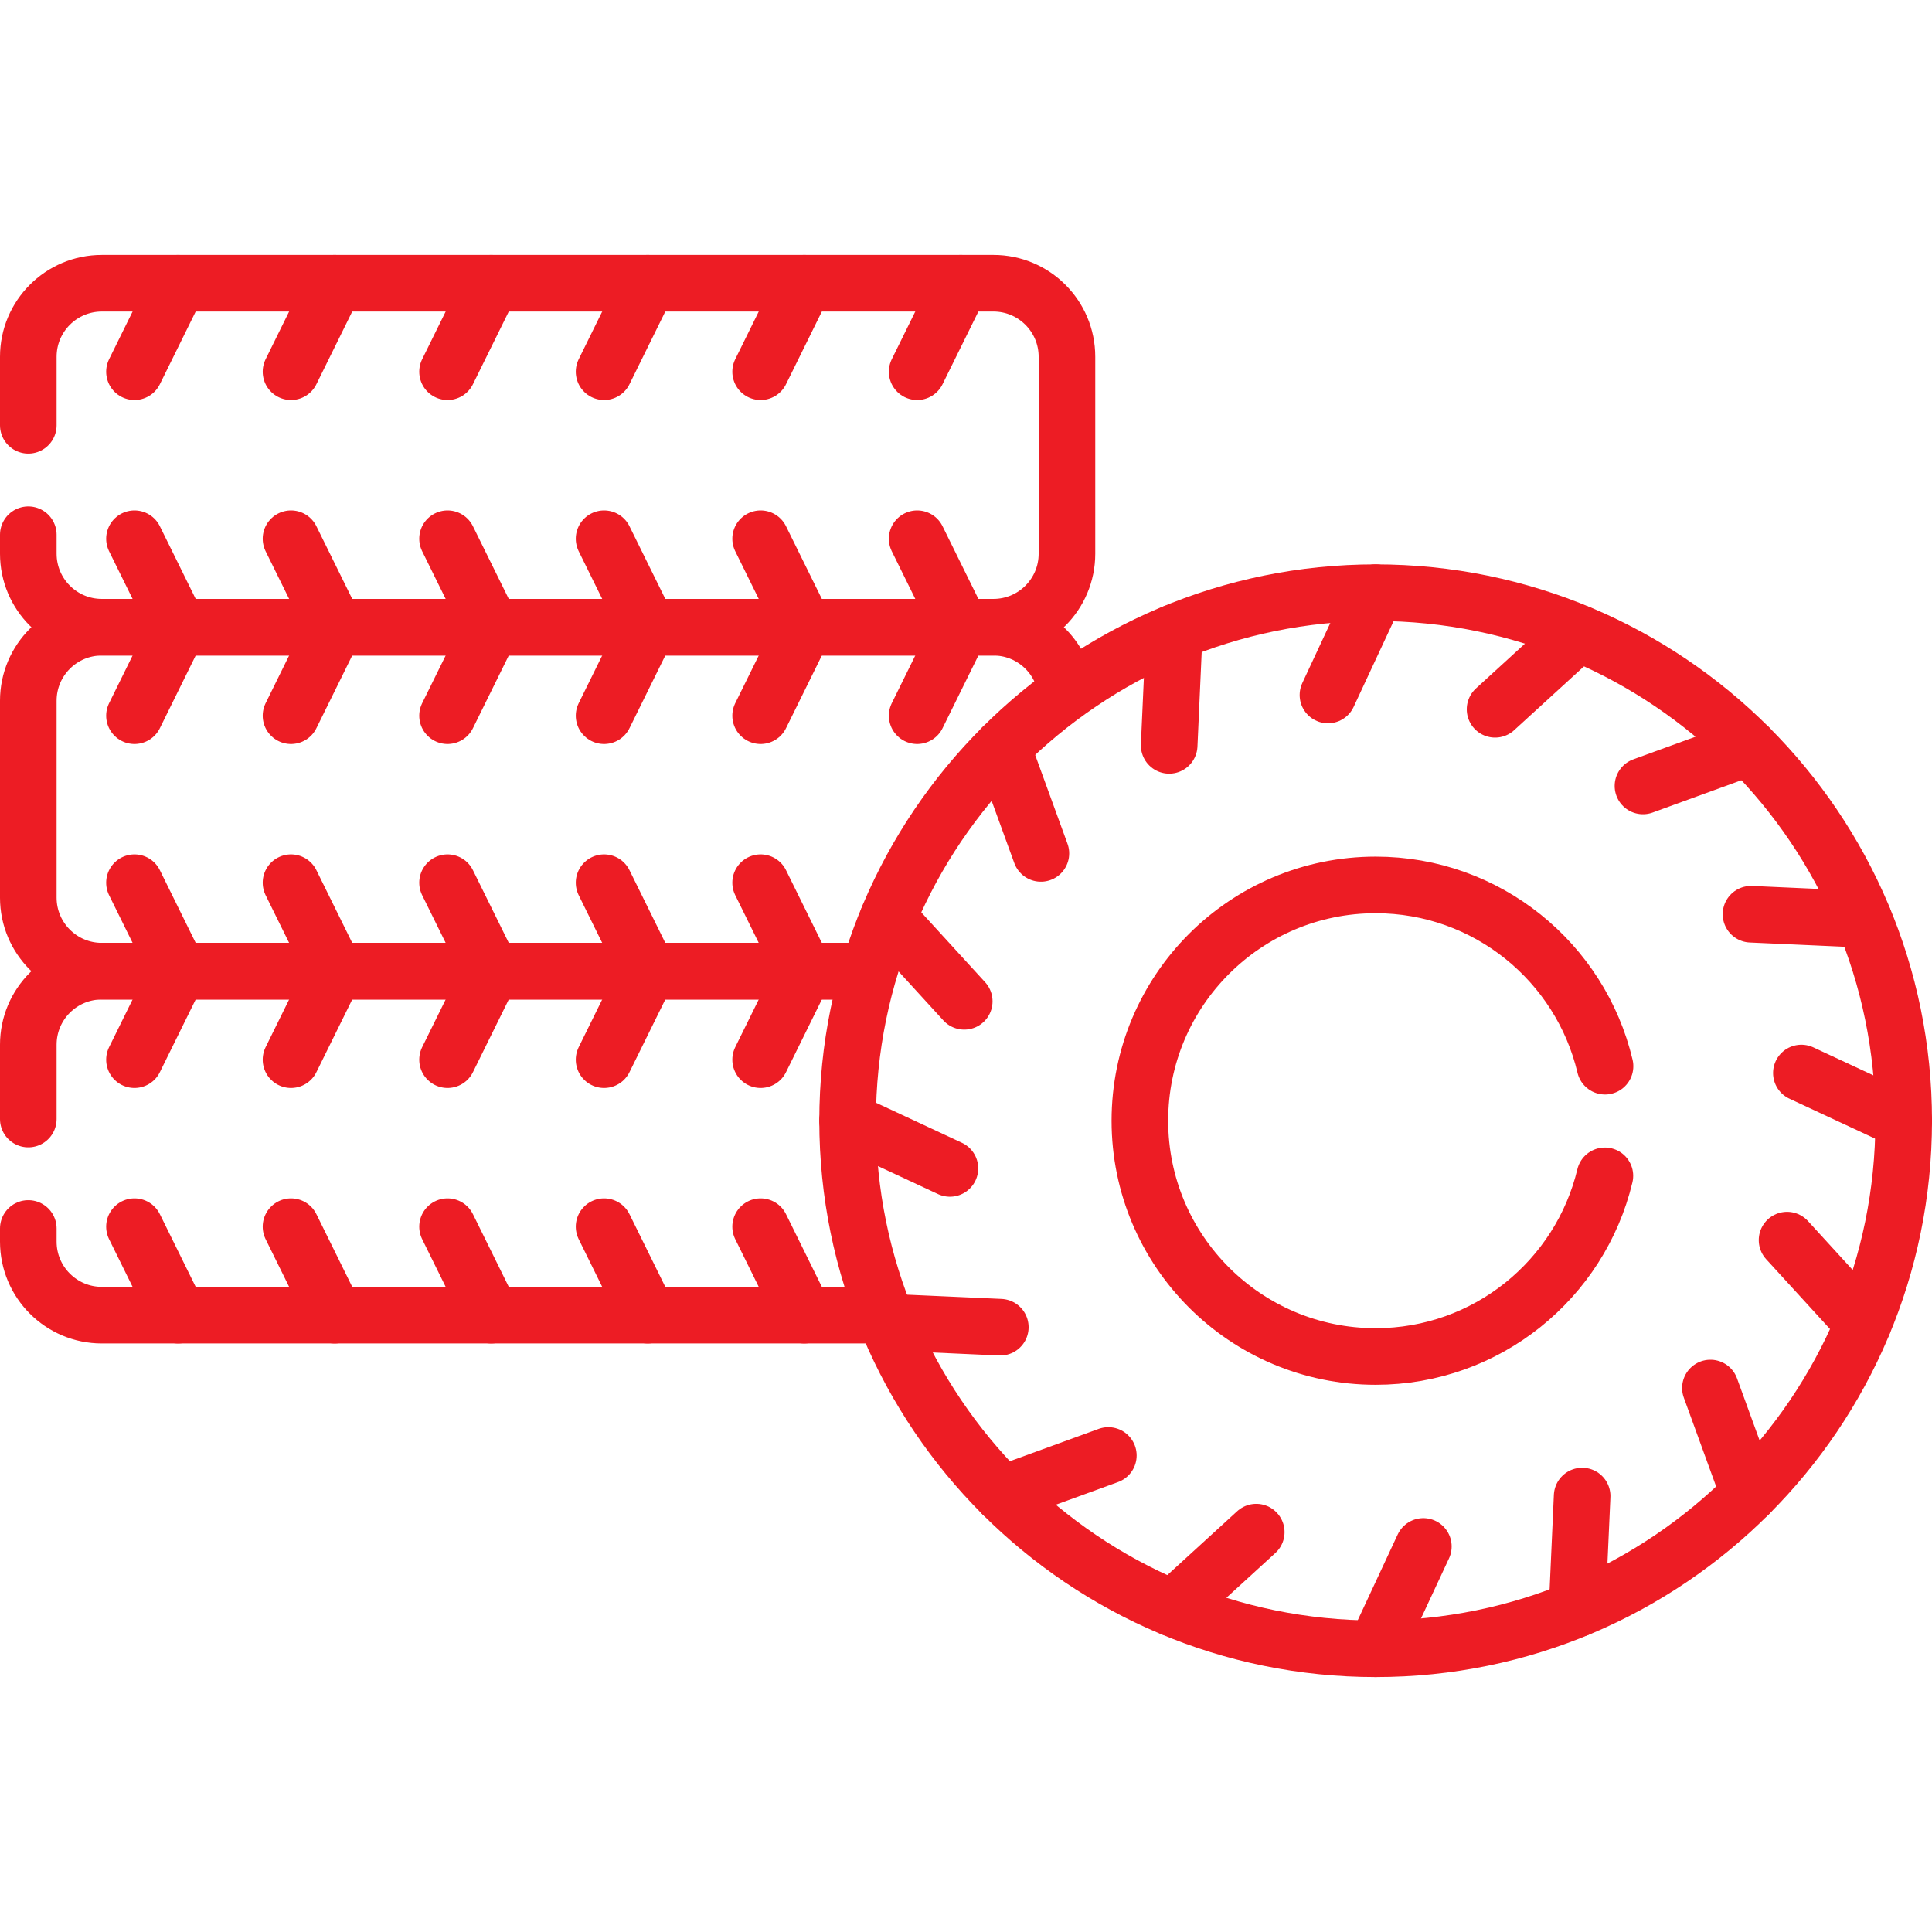 <svg xmlns="http://www.w3.org/2000/svg" xmlns:xlink="http://www.w3.org/1999/xlink" version="1.1" id="Capa_1" x="0px" y="0px" viewBox="0 0 512 512" style="enable-background:new 0 0 512 512;" xml:space="preserve" width="300" height="300" xmlns:svgjs="http://svgjs.dev/svgjs"><g width="100%" height="100%" transform="matrix(1,0,0,1,0,0)"><g>
	<path style="stroke-linecap: round; stroke-linejoin: round; stroke-miterlimit: 10;" d="&#10;&#9;&#9;M228.755,257.374H26.986c-10.762,0-19.486,8.724-19.486,19.486v19.697" fill="none" fill-opacity="1" stroke="#ed1c24" stroke-opacity="1" data-original-stroke-color="#000000ff" stroke-width="15" data-original-stroke-width="15"/>
	<path style="stroke-linecap: round; stroke-linejoin: round; stroke-miterlimit: 10;" d="&#10;&#9;&#9;M7.5,325.557v3.487c0,10.762,8.724,19.486,19.486,19.486h205.897" fill="none" fill-opacity="1" stroke="#ed1c24" stroke-opacity="1" data-original-stroke-color="#000000ff" stroke-width="15" data-original-stroke-width="15"/>
	<g>
		
			<line style="stroke-linecap: round; stroke-linejoin: round; stroke-miterlimit: 10;" x1="47.196" y1="257.374" x2="35.636" y2="280.823" fill="none" fill-opacity="1" stroke="#ed1c24" stroke-opacity="1" data-original-stroke-color="#000000ff" stroke-width="15" data-original-stroke-width="15"/>
		
			<line style="stroke-linecap: round; stroke-linejoin: round; stroke-miterlimit: 10;" x1="88.68" y1="257.374" x2="77.121" y2="280.823" fill="none" fill-opacity="1" stroke="#ed1c24" stroke-opacity="1" data-original-stroke-color="#000000ff" stroke-width="15" data-original-stroke-width="15"/>
		
			<line style="stroke-linecap: round; stroke-linejoin: round; stroke-miterlimit: 10;" x1="130.165" y1="257.374" x2="118.605" y2="280.823" fill="none" fill-opacity="1" stroke="#ed1c24" stroke-opacity="1" data-original-stroke-color="#000000ff" stroke-width="15" data-original-stroke-width="15"/>
		
			<line style="stroke-linecap: round; stroke-linejoin: round; stroke-miterlimit: 10;" x1="171.649" y1="257.374" x2="160.09" y2="280.823" fill="none" fill-opacity="1" stroke="#ed1c24" stroke-opacity="1" data-original-stroke-color="#000000ff" stroke-width="15" data-original-stroke-width="15"/>
		
			<line style="stroke-linecap: round; stroke-linejoin: round; stroke-miterlimit: 10;" x1="213.134" y1="257.374" x2="201.574" y2="280.823" fill="none" fill-opacity="1" stroke="#ed1c24" stroke-opacity="1" data-original-stroke-color="#000000ff" stroke-width="15" data-original-stroke-width="15"/>
	</g>
	<g>
		
			<line style="stroke-linecap: round; stroke-linejoin: round; stroke-miterlimit: 10;" x1="201.574" y1="325.08" x2="213.134" y2="348.53" fill="none" fill-opacity="1" stroke="#ed1c24" stroke-opacity="1" data-original-stroke-color="#000000ff" stroke-width="15" data-original-stroke-width="15"/>
		
			<line style="stroke-linecap: round; stroke-linejoin: round; stroke-miterlimit: 10;" x1="160.09" y1="325.08" x2="171.649" y2="348.53" fill="none" fill-opacity="1" stroke="#ed1c24" stroke-opacity="1" data-original-stroke-color="#000000ff" stroke-width="15" data-original-stroke-width="15"/>
		
			<line style="stroke-linecap: round; stroke-linejoin: round; stroke-miterlimit: 10;" x1="118.605" y1="325.08" x2="130.165" y2="348.53" fill="none" fill-opacity="1" stroke="#ed1c24" stroke-opacity="1" data-original-stroke-color="#000000ff" stroke-width="15" data-original-stroke-width="15"/>
		
			<line style="stroke-linecap: round; stroke-linejoin: round; stroke-miterlimit: 10;" x1="77.121" y1="325.08" x2="88.68" y2="348.53" fill="none" fill-opacity="1" stroke="#ed1c24" stroke-opacity="1" data-original-stroke-color="#000000ff" stroke-width="15" data-original-stroke-width="15"/>
		
			<line style="stroke-linecap: round; stroke-linejoin: round; stroke-miterlimit: 10;" x1="35.636" y1="325.08" x2="47.196" y2="348.53" fill="none" fill-opacity="1" stroke="#ed1c24" stroke-opacity="1" data-original-stroke-color="#000000ff" stroke-width="15" data-original-stroke-width="15"/>
	</g>
	<path style="stroke-linecap: round; stroke-linejoin: round; stroke-miterlimit: 10;" d="&#10;&#9;&#9;M228.424,257.374H26.986c-10.762,0-19.486-8.724-19.486-19.486v-52.183c0-10.762,8.724-19.486,19.486-19.486h236.282&#10;&#9;&#9;c9.701,0,17.747,7.089,19.238,16.37" fill="none" fill-opacity="1" stroke="#ed1c24" stroke-opacity="1" data-original-stroke-color="#000000ff" stroke-width="15" data-original-stroke-width="15"/>
	<g>
		
			<line style="stroke-linecap: round; stroke-linejoin: round; stroke-miterlimit: 10;" x1="47.196" y1="166.218" x2="35.636" y2="189.667" fill="none" fill-opacity="1" stroke="#ed1c24" stroke-opacity="1" data-original-stroke-color="#000000ff" stroke-width="15" data-original-stroke-width="15"/>
		
			<line style="stroke-linecap: round; stroke-linejoin: round; stroke-miterlimit: 10;" x1="88.68" y1="166.218" x2="77.121" y2="189.667" fill="none" fill-opacity="1" stroke="#ed1c24" stroke-opacity="1" data-original-stroke-color="#000000ff" stroke-width="15" data-original-stroke-width="15"/>
		
			<line style="stroke-linecap: round; stroke-linejoin: round; stroke-miterlimit: 10;" x1="130.165" y1="166.218" x2="118.605" y2="189.667" fill="none" fill-opacity="1" stroke="#ed1c24" stroke-opacity="1" data-original-stroke-color="#000000ff" stroke-width="15" data-original-stroke-width="15"/>
		
			<line style="stroke-linecap: round; stroke-linejoin: round; stroke-miterlimit: 10;" x1="171.649" y1="166.218" x2="160.09" y2="189.667" fill="none" fill-opacity="1" stroke="#ed1c24" stroke-opacity="1" data-original-stroke-color="#000000ff" stroke-width="15" data-original-stroke-width="15"/>
		
			<line style="stroke-linecap: round; stroke-linejoin: round; stroke-miterlimit: 10;" x1="213.134" y1="166.218" x2="201.574" y2="189.667" fill="none" fill-opacity="1" stroke="#ed1c24" stroke-opacity="1" data-original-stroke-color="#000000ff" stroke-width="15" data-original-stroke-width="15"/>
		
			<line style="stroke-linecap: round; stroke-linejoin: round; stroke-miterlimit: 10;" x1="254.619" y1="166.218" x2="243.059" y2="189.667" fill="none" fill-opacity="1" stroke="#ed1c24" stroke-opacity="1" data-original-stroke-color="#000000ff" stroke-width="15" data-original-stroke-width="15"/>
	</g>
	<g>
		
			<line style="stroke-linecap: round; stroke-linejoin: round; stroke-miterlimit: 10;" x1="201.574" y1="233.924" x2="213.134" y2="257.374" fill="none" fill-opacity="1" stroke="#ed1c24" stroke-opacity="1" data-original-stroke-color="#000000ff" stroke-width="15" data-original-stroke-width="15"/>
		
			<line style="stroke-linecap: round; stroke-linejoin: round; stroke-miterlimit: 10;" x1="160.09" y1="233.924" x2="171.649" y2="257.374" fill="none" fill-opacity="1" stroke="#ed1c24" stroke-opacity="1" data-original-stroke-color="#000000ff" stroke-width="15" data-original-stroke-width="15"/>
		
			<line style="stroke-linecap: round; stroke-linejoin: round; stroke-miterlimit: 10;" x1="118.605" y1="233.924" x2="130.165" y2="257.374" fill="none" fill-opacity="1" stroke="#ed1c24" stroke-opacity="1" data-original-stroke-color="#000000ff" stroke-width="15" data-original-stroke-width="15"/>
		
			<line style="stroke-linecap: round; stroke-linejoin: round; stroke-miterlimit: 10;" x1="77.121" y1="233.924" x2="88.68" y2="257.374" fill="none" fill-opacity="1" stroke="#ed1c24" stroke-opacity="1" data-original-stroke-color="#000000ff" stroke-width="15" data-original-stroke-width="15"/>
		
			<line style="stroke-linecap: round; stroke-linejoin: round; stroke-miterlimit: 10;" x1="35.636" y1="233.924" x2="47.196" y2="257.374" fill="none" fill-opacity="1" stroke="#ed1c24" stroke-opacity="1" data-original-stroke-color="#000000ff" stroke-width="15" data-original-stroke-width="15"/>
	</g>
	<path style="stroke-linecap: round; stroke-linejoin: round; stroke-miterlimit: 10;" d="&#10;&#9;&#9;M7.5,141.711v5.02c0,10.762,8.724,19.486,19.486,19.486h236.282c10.762,0,19.486-8.724,19.486-19.486V94.548&#10;&#9;&#9;c0-10.762-8.724-19.486-19.486-19.486H26.986C16.224,75.062,7.5,83.786,7.5,94.548v18.163" fill="none" fill-opacity="1" stroke="#ed1c24" stroke-opacity="1" data-original-stroke-color="#000000ff" stroke-width="15" data-original-stroke-width="15"/>
	<g>
		
			<line style="stroke-linecap: round; stroke-linejoin: round; stroke-miterlimit: 10;" x1="47.196" y1="75.062" x2="35.636" y2="98.511" fill="none" fill-opacity="1" stroke="#ed1c24" stroke-opacity="1" data-original-stroke-color="#000000ff" stroke-width="15" data-original-stroke-width="15"/>
		
			<line style="stroke-linecap: round; stroke-linejoin: round; stroke-miterlimit: 10;" x1="88.68" y1="75.062" x2="77.121" y2="98.511" fill="none" fill-opacity="1" stroke="#ed1c24" stroke-opacity="1" data-original-stroke-color="#000000ff" stroke-width="15" data-original-stroke-width="15"/>
		
			<line style="stroke-linecap: round; stroke-linejoin: round; stroke-miterlimit: 10;" x1="130.165" y1="75.062" x2="118.605" y2="98.511" fill="none" fill-opacity="1" stroke="#ed1c24" stroke-opacity="1" data-original-stroke-color="#000000ff" stroke-width="15" data-original-stroke-width="15"/>
		
			<line style="stroke-linecap: round; stroke-linejoin: round; stroke-miterlimit: 10;" x1="171.649" y1="75.062" x2="160.09" y2="98.511" fill="none" fill-opacity="1" stroke="#ed1c24" stroke-opacity="1" data-original-stroke-color="#000000ff" stroke-width="15" data-original-stroke-width="15"/>
		
			<line style="stroke-linecap: round; stroke-linejoin: round; stroke-miterlimit: 10;" x1="213.134" y1="75.062" x2="201.574" y2="98.511" fill="none" fill-opacity="1" stroke="#ed1c24" stroke-opacity="1" data-original-stroke-color="#000000ff" stroke-width="15" data-original-stroke-width="15"/>
		
			<line style="stroke-linecap: round; stroke-linejoin: round; stroke-miterlimit: 10;" x1="254.619" y1="75.062" x2="243.059" y2="98.511" fill="none" fill-opacity="1" stroke="#ed1c24" stroke-opacity="1" data-original-stroke-color="#000000ff" stroke-width="15" data-original-stroke-width="15"/>
	</g>
	<g>
		
			<line style="stroke-linecap: round; stroke-linejoin: round; stroke-miterlimit: 10;" x1="243.059" y1="142.768" x2="254.619" y2="166.217" fill="none" fill-opacity="1" stroke="#ed1c24" stroke-opacity="1" data-original-stroke-color="#000000ff" stroke-width="15" data-original-stroke-width="15"/>
		
			<line style="stroke-linecap: round; stroke-linejoin: round; stroke-miterlimit: 10;" x1="201.574" y1="142.768" x2="213.134" y2="166.217" fill="none" fill-opacity="1" stroke="#ed1c24" stroke-opacity="1" data-original-stroke-color="#000000ff" stroke-width="15" data-original-stroke-width="15"/>
		
			<line style="stroke-linecap: round; stroke-linejoin: round; stroke-miterlimit: 10;" x1="160.09" y1="142.768" x2="171.649" y2="166.217" fill="none" fill-opacity="1" stroke="#ed1c24" stroke-opacity="1" data-original-stroke-color="#000000ff" stroke-width="15" data-original-stroke-width="15"/>
		
			<line style="stroke-linecap: round; stroke-linejoin: round; stroke-miterlimit: 10;" x1="118.605" y1="142.768" x2="130.165" y2="166.217" fill="none" fill-opacity="1" stroke="#ed1c24" stroke-opacity="1" data-original-stroke-color="#000000ff" stroke-width="15" data-original-stroke-width="15"/>
		
			<line style="stroke-linecap: round; stroke-linejoin: round; stroke-miterlimit: 10;" x1="77.121" y1="142.768" x2="88.68" y2="166.217" fill="none" fill-opacity="1" stroke="#ed1c24" stroke-opacity="1" data-original-stroke-color="#000000ff" stroke-width="15" data-original-stroke-width="15"/>
		
			<line style="stroke-linecap: round; stroke-linejoin: round; stroke-miterlimit: 10;" x1="35.636" y1="142.768" x2="47.196" y2="166.217" fill="none" fill-opacity="1" stroke="#ed1c24" stroke-opacity="1" data-original-stroke-color="#000000ff" stroke-width="15" data-original-stroke-width="15"/>
	</g>
	<g>
		
			<line style="stroke-linecap: round; stroke-linejoin: round; stroke-miterlimit: 10;" x1="364.563" y1="157.065" x2="351.923" y2="184.179" fill="none" fill-opacity="1" stroke="#ed1c24" stroke-opacity="1" data-original-stroke-color="#000000ff" stroke-width="15" data-original-stroke-width="15"/>
		
			<line style="stroke-linecap: round; stroke-linejoin: round; stroke-miterlimit: 10;" x1="463.513" y1="198.051" x2="435.403" y2="208.286" fill="none" fill-opacity="1" stroke="#ed1c24" stroke-opacity="1" data-original-stroke-color="#000000ff" stroke-width="15" data-original-stroke-width="15"/>
		
			<line style="stroke-linecap: round; stroke-linejoin: round; stroke-miterlimit: 10;" x1="504.5" y1="297.001" x2="477.386" y2="284.362" fill="none" fill-opacity="1" stroke="#ed1c24" stroke-opacity="1" data-original-stroke-color="#000000ff" stroke-width="15" data-original-stroke-width="15"/>
		
			<line style="stroke-linecap: round; stroke-linejoin: round; stroke-miterlimit: 10;" x1="463.513" y1="395.952" x2="453.278" y2="367.842" fill="none" fill-opacity="1" stroke="#ed1c24" stroke-opacity="1" data-original-stroke-color="#000000ff" stroke-width="15" data-original-stroke-width="15"/>
		
			<line style="stroke-linecap: round; stroke-linejoin: round; stroke-miterlimit: 10;" x1="364.563" y1="436.939" x2="377.203" y2="409.824" fill="none" fill-opacity="1" stroke="#ed1c24" stroke-opacity="1" data-original-stroke-color="#000000ff" stroke-width="15" data-original-stroke-width="15"/>
		
			<line style="stroke-linecap: round; stroke-linejoin: round; stroke-miterlimit: 10;" x1="265.613" y1="395.952" x2="293.723" y2="385.717" fill="none" fill-opacity="1" stroke="#ed1c24" stroke-opacity="1" data-original-stroke-color="#000000ff" stroke-width="15" data-original-stroke-width="15"/>
		
			<line style="stroke-linecap: round; stroke-linejoin: round; stroke-miterlimit: 10;" x1="224.626" y1="297.002" x2="251.74" y2="309.641" fill="none" fill-opacity="1" stroke="#ed1c24" stroke-opacity="1" data-original-stroke-color="#000000ff" stroke-width="15" data-original-stroke-width="15"/>
		
			<line style="stroke-linecap: round; stroke-linejoin: round; stroke-miterlimit: 10;" x1="265.613" y1="198.051" x2="275.848" y2="226.161" fill="none" fill-opacity="1" stroke="#ed1c24" stroke-opacity="1" data-original-stroke-color="#000000ff" stroke-width="15" data-original-stroke-width="15"/>
	</g>
	<g>
		
			<line style="stroke-linecap: round; stroke-linejoin: round; stroke-miterlimit: 10;" x1="418.288" y1="167.789" x2="396.207" y2="187.972" fill="none" fill-opacity="1" stroke="#ed1c24" stroke-opacity="1" data-original-stroke-color="#000000ff" stroke-width="15" data-original-stroke-width="15"/>
		
			<line style="stroke-linecap: round; stroke-linejoin: round; stroke-miterlimit: 10;" x1="493.92" y1="243.623" x2="464.034" y2="242.282" fill="none" fill-opacity="1" stroke="#ed1c24" stroke-opacity="1" data-original-stroke-color="#000000ff" stroke-width="15" data-original-stroke-width="15"/>
		
			<line style="stroke-linecap: round; stroke-linejoin: round; stroke-miterlimit: 10;" x1="493.776" y1="350.726" x2="473.592" y2="328.646" fill="none" fill-opacity="1" stroke="#ed1c24" stroke-opacity="1" data-original-stroke-color="#000000ff" stroke-width="15" data-original-stroke-width="15"/>
		
			<line style="stroke-linecap: round; stroke-linejoin: round; stroke-miterlimit: 10;" x1="417.941" y1="426.358" x2="419.283" y2="396.473" fill="none" fill-opacity="1" stroke="#ed1c24" stroke-opacity="1" data-original-stroke-color="#000000ff" stroke-width="15" data-original-stroke-width="15"/>
		
			<line style="stroke-linecap: round; stroke-linejoin: round; stroke-miterlimit: 10;" x1="310.838" y1="426.215" x2="332.919" y2="406.031" fill="none" fill-opacity="1" stroke="#ed1c24" stroke-opacity="1" data-original-stroke-color="#000000ff" stroke-width="15" data-original-stroke-width="15"/>
		
			<line style="stroke-linecap: round; stroke-linejoin: round; stroke-miterlimit: 10;" x1="235.206" y1="350.38" x2="265.092" y2="351.721" fill="none" fill-opacity="1" stroke="#ed1c24" stroke-opacity="1" data-original-stroke-color="#000000ff" stroke-width="15" data-original-stroke-width="15"/>
		
			<line style="stroke-linecap: round; stroke-linejoin: round; stroke-miterlimit: 10;" x1="235.35" y1="243.277" x2="255.534" y2="265.357" fill="none" fill-opacity="1" stroke="#ed1c24" stroke-opacity="1" data-original-stroke-color="#000000ff" stroke-width="15" data-original-stroke-width="15"/>
		
			<line style="stroke-linecap: round; stroke-linejoin: round; stroke-miterlimit: 10;" x1="311.185" y1="167.645" x2="309.844" y2="197.53" fill="none" fill-opacity="1" stroke="#ed1c24" stroke-opacity="1" data-original-stroke-color="#000000ff" stroke-width="15" data-original-stroke-width="15"/>
	</g>
	<path style="stroke-linecap: round; stroke-linejoin: round; stroke-miterlimit: 10;" d="&#10;&#9;&#9;M364.563,157.065c-77.285,0-139.937,62.652-139.937,139.937c0,77.285,62.652,139.937,139.937,139.937S504.5,374.287,504.5,297.001&#10;&#9;&#9;C504.5,219.716,441.848,157.065,364.563,157.065z M425.313,311.609c-6.58,27.46-31.273,47.877-60.75,47.877&#10;&#9;&#9;c-34.509,0-62.485-27.975-62.485-62.485s27.975-62.485,62.485-62.485c29.533,0,54.264,20.496,60.787,48.035" fill="none" fill-opacity="1" stroke="#ed1c24" stroke-opacity="1" data-original-stroke-color="#000000ff" stroke-width="15" data-original-stroke-width="15"/>
</g></g></svg>